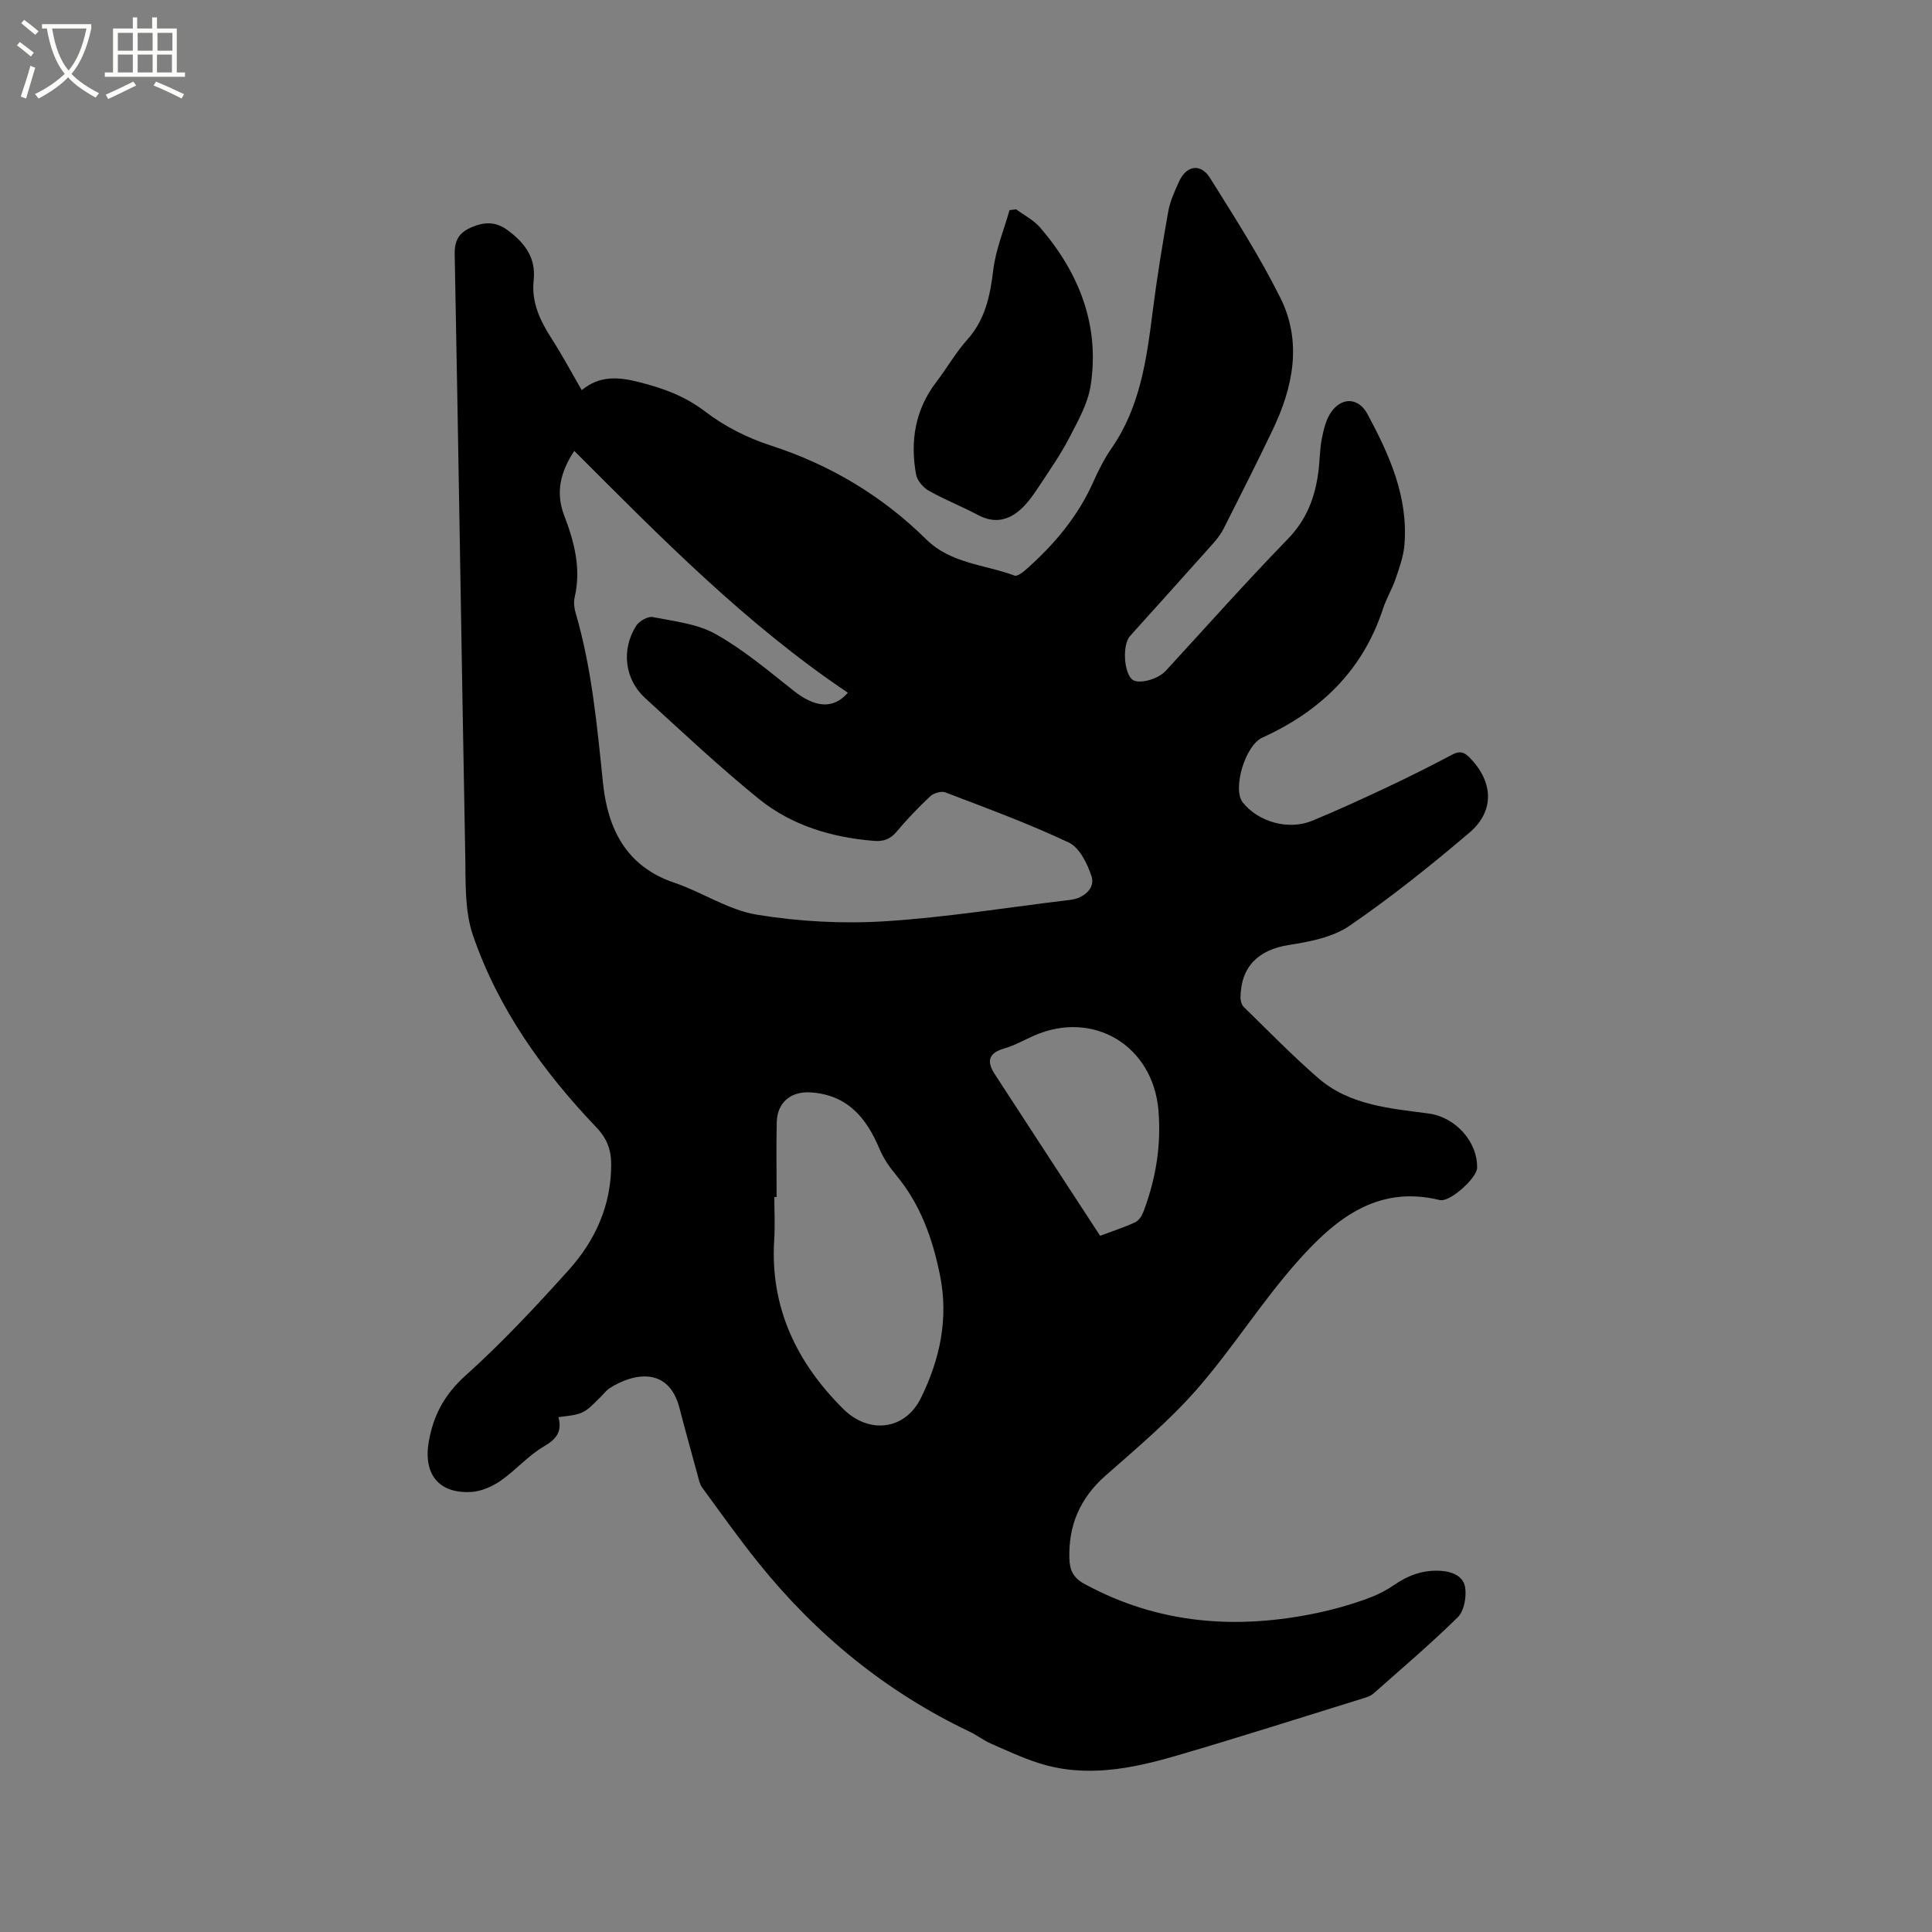 <svg enable-background="new 0 0 400 400" viewBox="0 0 400 400" xmlns="http://www.w3.org/2000/svg"><rect x="0" y="0" width="400" height="400" fill="#808080" stroke="none"/><path d="m6.4 11.7c-1-.8-1.9-1.6-2.9-2.3l.6-.7c.9.7 1.9 1.4 2.9 2.2zm-2.1 8.3c.7-2.1 1.4-4.2 2-6.4.2.1.6.3 1 .4-.7 2.3-1.3 4.4-1.9 6.4zm3-12.8c-1.1-.9-2.1-1.7-2.9-2.4l.6-.7c1 .8 2 1.5 3 2.4zm1.4-1.3v-.9h10.2v.9c-.9 4.2-2.3 7.3-4.1 9.4 1.3 1.4 3.2 2.7 5.7 4-.2.2-.4.5-.7.9-2.5-1.4-4.4-2.7-5.7-4.2-1.4 1.5-3.5 3-6.1 4.4 0 0 0 0-.1-.1-.3-.4-.5-.7-.7-.8 2.7-1.3 4.7-2.8 6.2-4.2-1.8-2.2-3-5.3-3.7-9.4zm9.2 0h-7.1c.6 3.8 1.7 6.7 3.4 8.7 1.7-2 2.9-4.8 3.7-8.7z" fill="#fbfcfa"/><path d="m31.6 3.6h.9v2.3h4.1v9.1h1.7v.9h-16.6v-.9h1.7v-9.1h4.1v-2.3h.9v2.3h3.1v-2.3zm-4 13.3.6.8c-1.9.9-3.8 1.9-5.8 2.8-.2-.3-.3-.6-.5-.9 2-.9 3.9-1.8 5.7-2.7zm-3.2-10.1v3.7h3.1v-3.7zm0 4.5v3.7h3.1v-3.7zm4.1-4.5v3.7h3.1v-3.7zm0 4.5v3.7h3.1v-3.7zm9.1 9.1c-2.1-1.1-4.1-2-5.8-2.7l.5-.8c2.2.9 4.1 1.8 5.8 2.6zm-1.9-13.6h-3.1v3.7h3.1zm-3.2 4.5v3.7h3.1v-3.7z" fill="#fbfcfa"/><path d="m115.62 293.4c.8 3.05-.45 4.57-3.02 6.07-3.25 1.9-5.82 4.93-8.94 7.09-1.74 1.21-3.98 2.2-6.05 2.33-6.85.41-10.03-3.77-8.82-10.51.99-5.5 3.3-9.74 7.63-13.62 7.55-6.78 14.52-14.26 21.32-21.81 5.51-6.12 8.82-13.42 8.8-21.91 0-2.98-.88-5.34-3.06-7.62-11.07-11.61-20.34-24.55-25.57-39.81-1.72-5.02-1.48-10.82-1.58-16.27-.78-41.55-1.38-83.11-2.19-124.67-.06-3.08 1.01-4.59 3.64-5.68 2.67-1.1 4.94-1.11 7.4.73 3.53 2.63 5.81 5.69 5.31 10.31-.5 4.58 1.35 8.4 3.75 12.13 2.17 3.37 4.05 6.91 6.2 10.62 3.78-3.13 7.71-2.72 11.9-1.66 4.95 1.25 9.48 2.88 13.69 6.11 3.96 3.03 8.69 5.43 13.45 6.97 12.35 4 23.1 10.41 32.3 19.48 5.08 5.02 12.1 5.19 18.27 7.49.55.21 1.66-.63 2.31-1.2 5.84-5.16 10.81-11 14.01-18.23 1.07-2.41 2.29-4.81 3.79-6.97 5.9-8.53 7.23-18.35 8.49-28.27.88-6.93 2-13.83 3.22-20.7.38-2.15 1.34-4.23 2.26-6.25 1.51-3.31 4.46-3.8 6.39-.71 5.09 8.14 10.3 16.26 14.57 24.83 4.53 9.1 2.66 18.42-1.57 27.27-3.28 6.88-6.73 13.68-10.17 20.49-.56 1.12-1.35 2.15-2.19 3.09-5.71 6.41-11.47 12.79-17.21 19.18-1.56 1.74-1.31 7.31.39 8.93 1.19 1.14 5.31.11 7.02-1.75 8.4-9.13 16.65-18.41 25.29-27.31 3.88-3.99 5.61-8.6 6.3-13.84.31-2.31.27-4.68.73-6.95.38-1.92.87-4.02 1.99-5.55 2.27-3.13 5.66-2.84 7.46.51 4.54 8.46 8.47 17.16 7.64 27.1-.2 2.37-1.05 4.73-1.83 7.01-.71 2.1-1.9 4.04-2.59 6.14-4.18 12.81-12.95 21.25-24.99 26.72-3.61 1.64-6.22 10.7-4.07 13.41 3.23 4.07 9.48 5.84 14.41 3.8 5.28-2.19 10.48-4.57 15.65-7.01 4.5-2.12 8.95-4.36 13.35-6.69 1.5-.79 2.41-.55 3.56.62 4.91 4.99 5.27 11.05-.05 15.57-7.97 6.78-16.18 13.35-24.8 19.26-3.47 2.38-8.21 3.3-12.51 3.97-6.33.98-9.99 4.45-10.07 10.88-.01.66.23 1.52.68 1.96 5.08 4.96 10.04 10.06 15.39 14.71 6.51 5.66 14.87 6.28 22.94 7.36 5.47.74 10.09 5.81 9.98 11.25-.04 2.07-5.36 6.84-7.45 6.68-.11-.01-.21 0-.32-.03-13.18-3.23-21.97 4.29-29.65 12.99-7.35 8.33-13.31 17.87-20.63 26.23-5.69 6.49-12.39 12.12-18.9 17.86-5.24 4.63-7.66 10.2-7.47 17.11.07 2.45.8 4.03 3.12 5.29 15.38 8.38 31.61 9.53 48.41 5.97 3.2-.68 6.38-1.59 9.47-2.67 2.15-.75 4.29-1.73 6.15-3.02 3-2.08 6.11-3.23 9.8-2.98 2.5.17 4.71 1.2 5.01 3.53.26 1.96-.24 4.78-1.54 6.07-5.58 5.5-11.58 10.58-17.45 15.79-.46.41-1.09.67-1.68.86-13.04 4.03-26.04 8.2-39.14 12.02-9.31 2.71-18.81 4.62-28.45 1.54-3.41-1.09-6.69-2.61-9.97-4.06-1.54-.68-2.91-1.76-4.43-2.48-17.32-8.25-31.76-20.1-43.73-35-4.04-5.03-7.79-10.31-11.6-15.53-.53-.73-.71-1.75-.96-2.66-1.26-4.59-2.54-9.18-3.73-13.79-2.24-8.67-9.58-7.26-14.51-4.08-.61.39-1.07 1.03-1.59 1.55-3.76 3.79-3.76 3.79-8.96 4.41zm3.28-200.05c-2.92 4.41-3.88 8.69-2.11 13.32 2.11 5.5 3.57 11.04 2.19 16.99-.23.99-.12 2.16.17 3.14 3.39 11.56 4.46 23.45 5.7 35.37.98 9.38 4.76 17.21 14.74 20.58 5.79 1.96 11.19 5.65 17.08 6.62 8.7 1.43 17.73 1.92 26.53 1.37 12.86-.81 25.64-2.91 38.46-4.44 2.76-.33 5.15-2.45 4.33-4.89-.88-2.61-2.48-5.92-4.69-6.96-8.31-3.93-16.98-7.11-25.58-10.4-.84-.32-2.42.16-3.13.82-2.47 2.31-4.82 4.78-7 7.37-1.32 1.57-2.77 2.01-4.7 1.85-8.75-.72-17.01-3.19-23.82-8.72-8.13-6.6-15.79-13.79-23.52-20.86-4.23-3.86-4.96-10.04-1.84-14.94.62-.98 2.42-2.01 3.44-1.81 4.43.87 9.23 1.38 13.04 3.53 5.75 3.23 10.9 7.58 16.11 11.71 4.39 3.48 8.2 3.94 11.24.42-21.05-14.14-38.73-32.13-56.64-50.07zm41.89 154.48c-.16 0-.32 0-.47 0 0 2.97.16 5.94-.03 8.9-.88 14 4.7 25.46 14.33 35.01 5.21 5.16 12.74 4.5 16.1-2.4 3.9-7.99 5.69-16.37 3.91-25.24-1.51-7.54-4.01-14.65-9.01-20.7-1.38-1.66-2.69-3.51-3.51-5.49-2.72-6.49-6.68-11.26-14.29-11.74-4.04-.26-6.88 2.04-7 6.12-.13 5.17-.03 10.35-.03 15.54zm66.98 8.03c2.78-1.05 5.08-1.79 7.26-2.8.73-.34 1.35-1.27 1.66-2.07 2.6-6.81 3.77-13.85 3.15-21.14-1.15-13.43-13.56-20.83-25.81-15.41-2.03.9-3.99 2.03-6.1 2.63-3.28.93-3.7 2.67-1.99 5.3 7.24 11.14 14.51 22.27 21.83 33.49z"/><path d="m210.39 43.34c1.67 1.24 3.64 2.23 4.96 3.77 8.08 9.4 12.37 20.21 10.46 32.7-.57 3.73-2.61 7.32-4.39 10.76-1.79 3.47-4.05 6.7-6.2 9.97-1.1 1.67-2.26 3.37-3.7 4.73-2.6 2.45-5.57 3.2-8.99 1.38-3.36-1.79-6.93-3.18-10.24-5.05-1.17-.66-2.4-2.11-2.63-3.38-1.25-6.92-.19-13.42 4.22-19.17 2.19-2.85 3.98-6.05 6.37-8.71 3.76-4.19 4.75-9.12 5.4-14.49.51-4.19 2.2-8.23 3.36-12.34.47-.07.92-.12 1.38-.17z"/></svg>